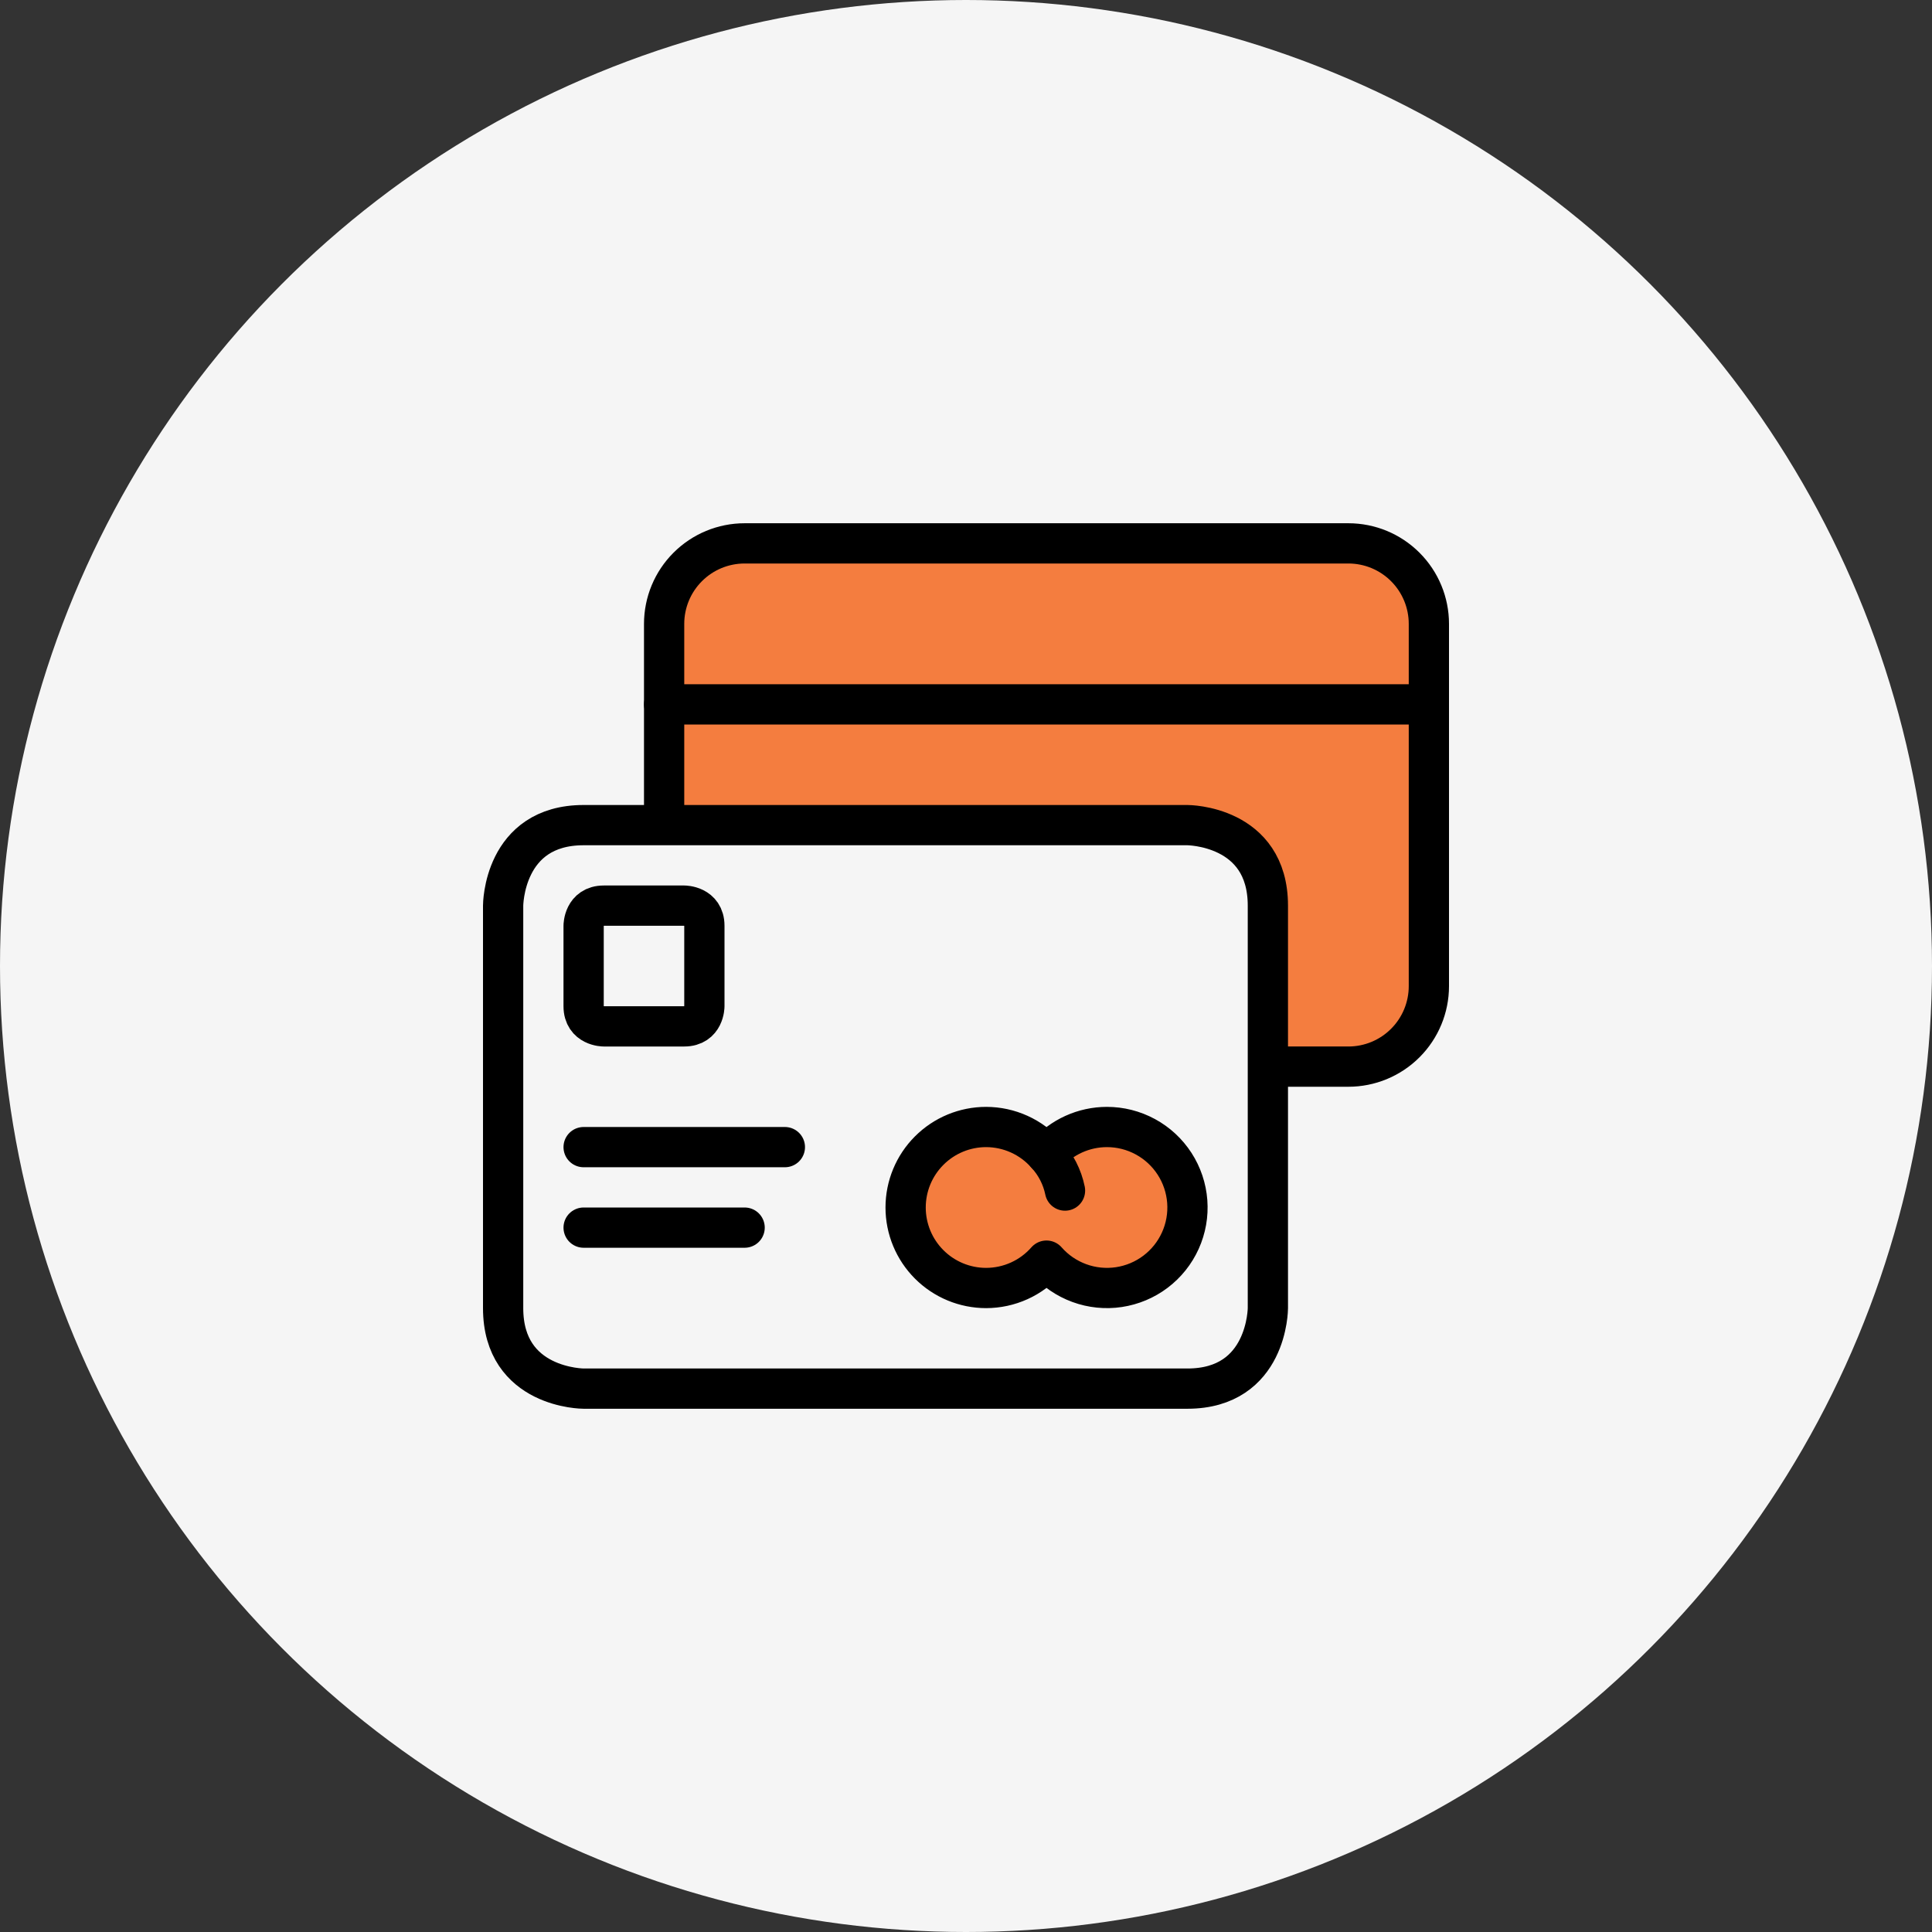 <svg width="96" height="96" viewBox="0 0 96 96" fill="none" xmlns="http://www.w3.org/2000/svg">
<rect x="0" y="0" width="96" height="96" fill="#333333" stroke="none"/>
<circle cx="48" cy="48" r="48" fill="#F5F5F5"/>
<path d="M69.828 51.828C69.078 52.579 68.061 53 67 53H33V37V31C33 29.939 33.421 28.922 34.172 28.172C34.922 27.421 35.939 27 37 27H67C68.061 27 69.078 27.421 69.828 28.172C70.579 28.922 71 29.939 71 31V49C71 50.061 70.579 51.078 69.828 51.828Z" fill="#F47D3F" stroke="black" stroke-width="2" stroke-linecap="round" stroke-linejoin="round"/>
<path d="M29 41H59C59 41 63 41 63 45V65C63 65 63 69 59 69H29C29 69 25 69 25 65V45C25 45 25 41 29 41Z" fill="#F5F5F5" stroke="black" stroke-width="2" stroke-linecap="round" stroke-linejoin="round"/>
<path d="M30 45H34C34 45 35 45 35 46V50C35 50 35 51 34 51H30C30 51 29 51 29 50V46C29 46 29 45 30 45Z" stroke="black" stroke-width="2" stroke-linecap="round" stroke-linejoin="round"/>
<path d="M29 57H39" stroke="black" stroke-width="2" stroke-linecap="round" stroke-linejoin="round"/>
<path d="M29 61H37" stroke="black" stroke-width="2" stroke-linecap="round" stroke-linejoin="round"/>
<path d="M55 56C54.432 56.001 53.871 56.122 53.353 56.357C52.836 56.591 52.375 56.933 52 57.36C51.625 56.933 51.164 56.591 50.647 56.357C50.129 56.122 49.568 56.001 49 56C47.939 56 46.922 56.421 46.172 57.172C45.421 57.922 45 58.939 45 60C45 61.061 45.421 62.078 46.172 62.828C46.922 63.579 47.939 64 49 64C49.568 63.999 50.129 63.878 50.647 63.643C51.164 63.409 51.625 63.067 52 62.64C52.441 63.143 53.002 63.526 53.63 63.756C54.258 63.986 54.934 64.055 55.596 63.956C56.257 63.857 56.884 63.594 57.417 63.191C57.951 62.787 58.375 62.257 58.65 61.647C58.926 61.037 59.044 60.368 58.994 59.701C58.944 59.034 58.727 58.39 58.364 57.828C58.001 57.267 57.503 56.805 56.915 56.486C56.327 56.166 55.669 55.999 55 56Z" fill="#F47D3F" stroke="black" stroke-width="2" stroke-linecap="round" stroke-linejoin="round"/>
<path d="M52 57.359C52.464 57.865 52.782 58.487 52.92 59.159" stroke="black" stroke-width="2" stroke-linecap="round" stroke-linejoin="round"/>
<path d="M33 35H71" stroke="black" stroke-width="2" stroke-linecap="round" stroke-linejoin="round"/>
</svg>
